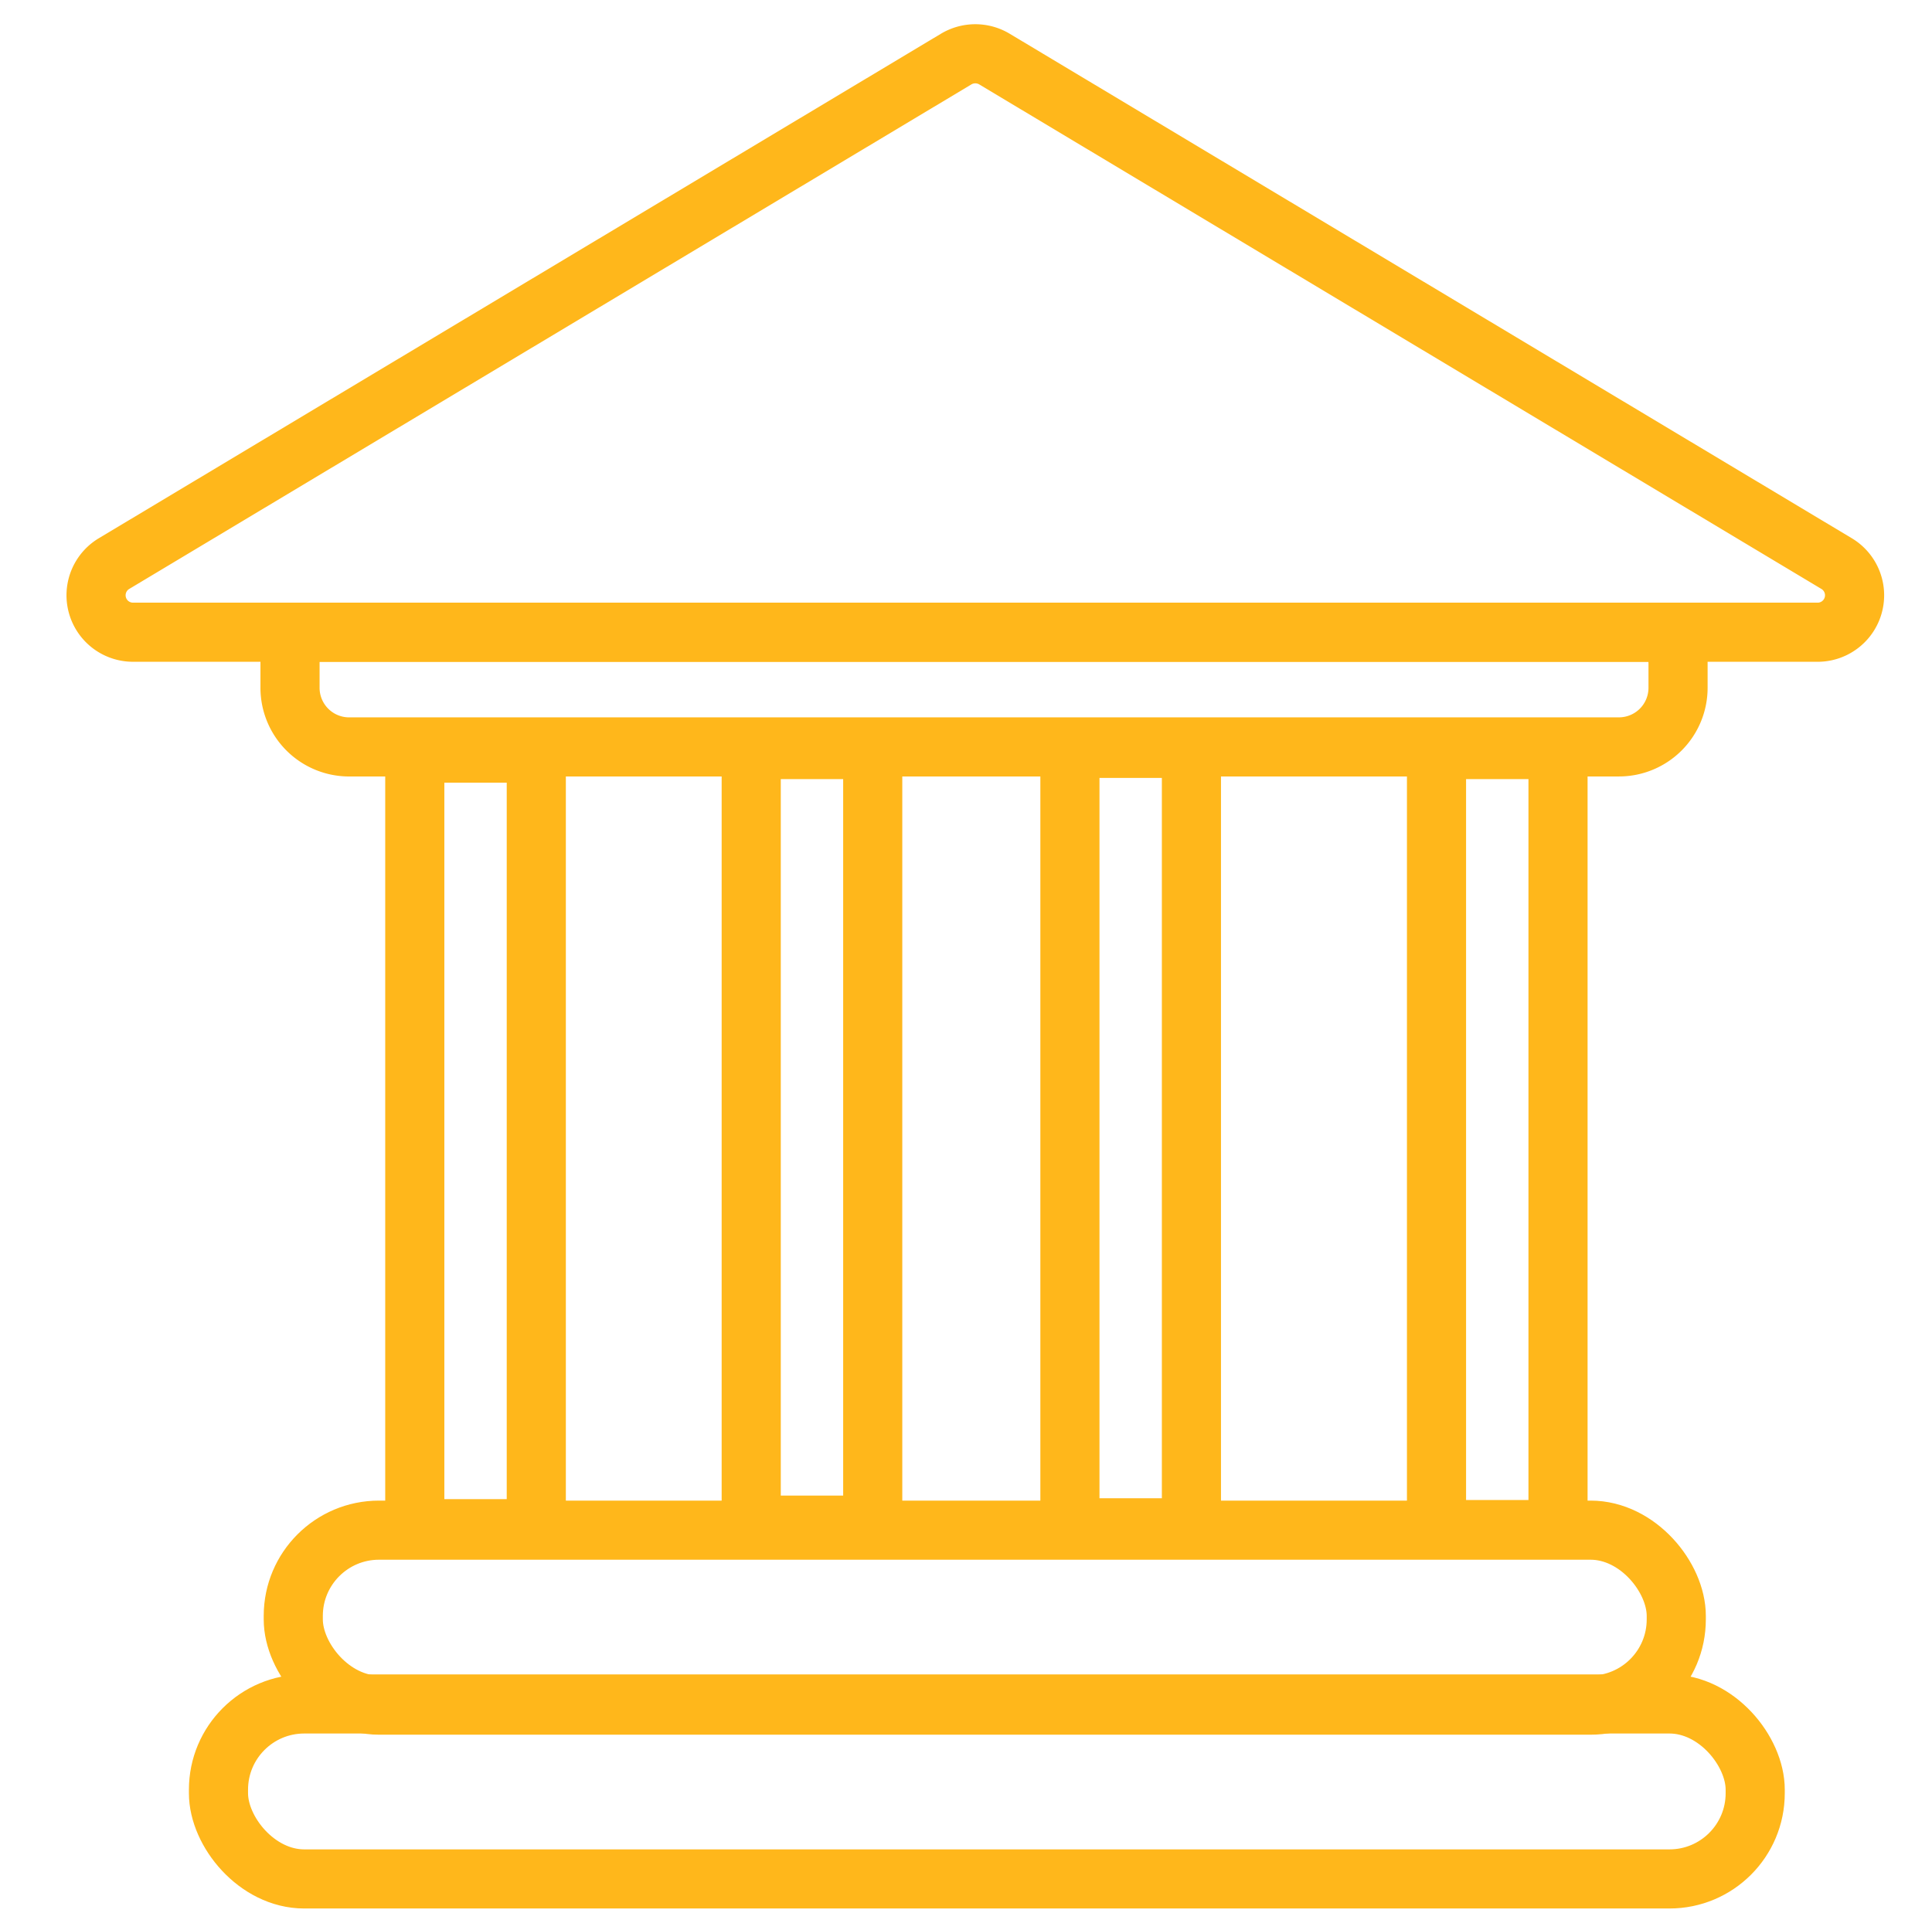 <svg id="Capa_1" data-name="Capa 1" xmlns="http://www.w3.org/2000/svg" viewBox="0 0 65.35 65.3"><defs><style>.cls-1{fill:none;stroke:#ffb71b;stroke-miterlimit:10;stroke-width:2px;}</style></defs><title>villanueva icon</title><rect class="cls-1" x="9.92" y="51.77" width="46.78" height="5.92" rx="2.9"/><rect class="cls-1" x="14.03" y="25.48" width="4.11" height="26.24" rx="0.15"/><rect class="cls-1" x="7.39" y="57.65" width="51.98" height="5.92" rx="2.9"/><rect class="cls-1" x="25.41" y="25.36" width="4.11" height="26.24" rx="0.15"/><rect class="cls-1" x="36.19" y="25.32" width="4.11" height="26.37" rx="0.15"/><rect class="cls-1" x="48.59" y="25.36" width="4.11" height="26.39" rx="0.15"/><path class="cls-1" d="M9.81,22.45v.82a2,2,0,0,0,1.95,2h43a2,2,0,0,0,2-2v-.82a2,2,0,0,0-.31-1.06H10.12A1.94,1.94,0,0,0,9.81,22.45Z"/><path class="cls-1" d="M62.11,19.06,33.64,2a1.26,1.26,0,0,0-1.3,0L3.87,19.06a1.25,1.25,0,0,0,.64,2.33h57A1.25,1.25,0,0,0,62.11,19.06Z"/></svg>